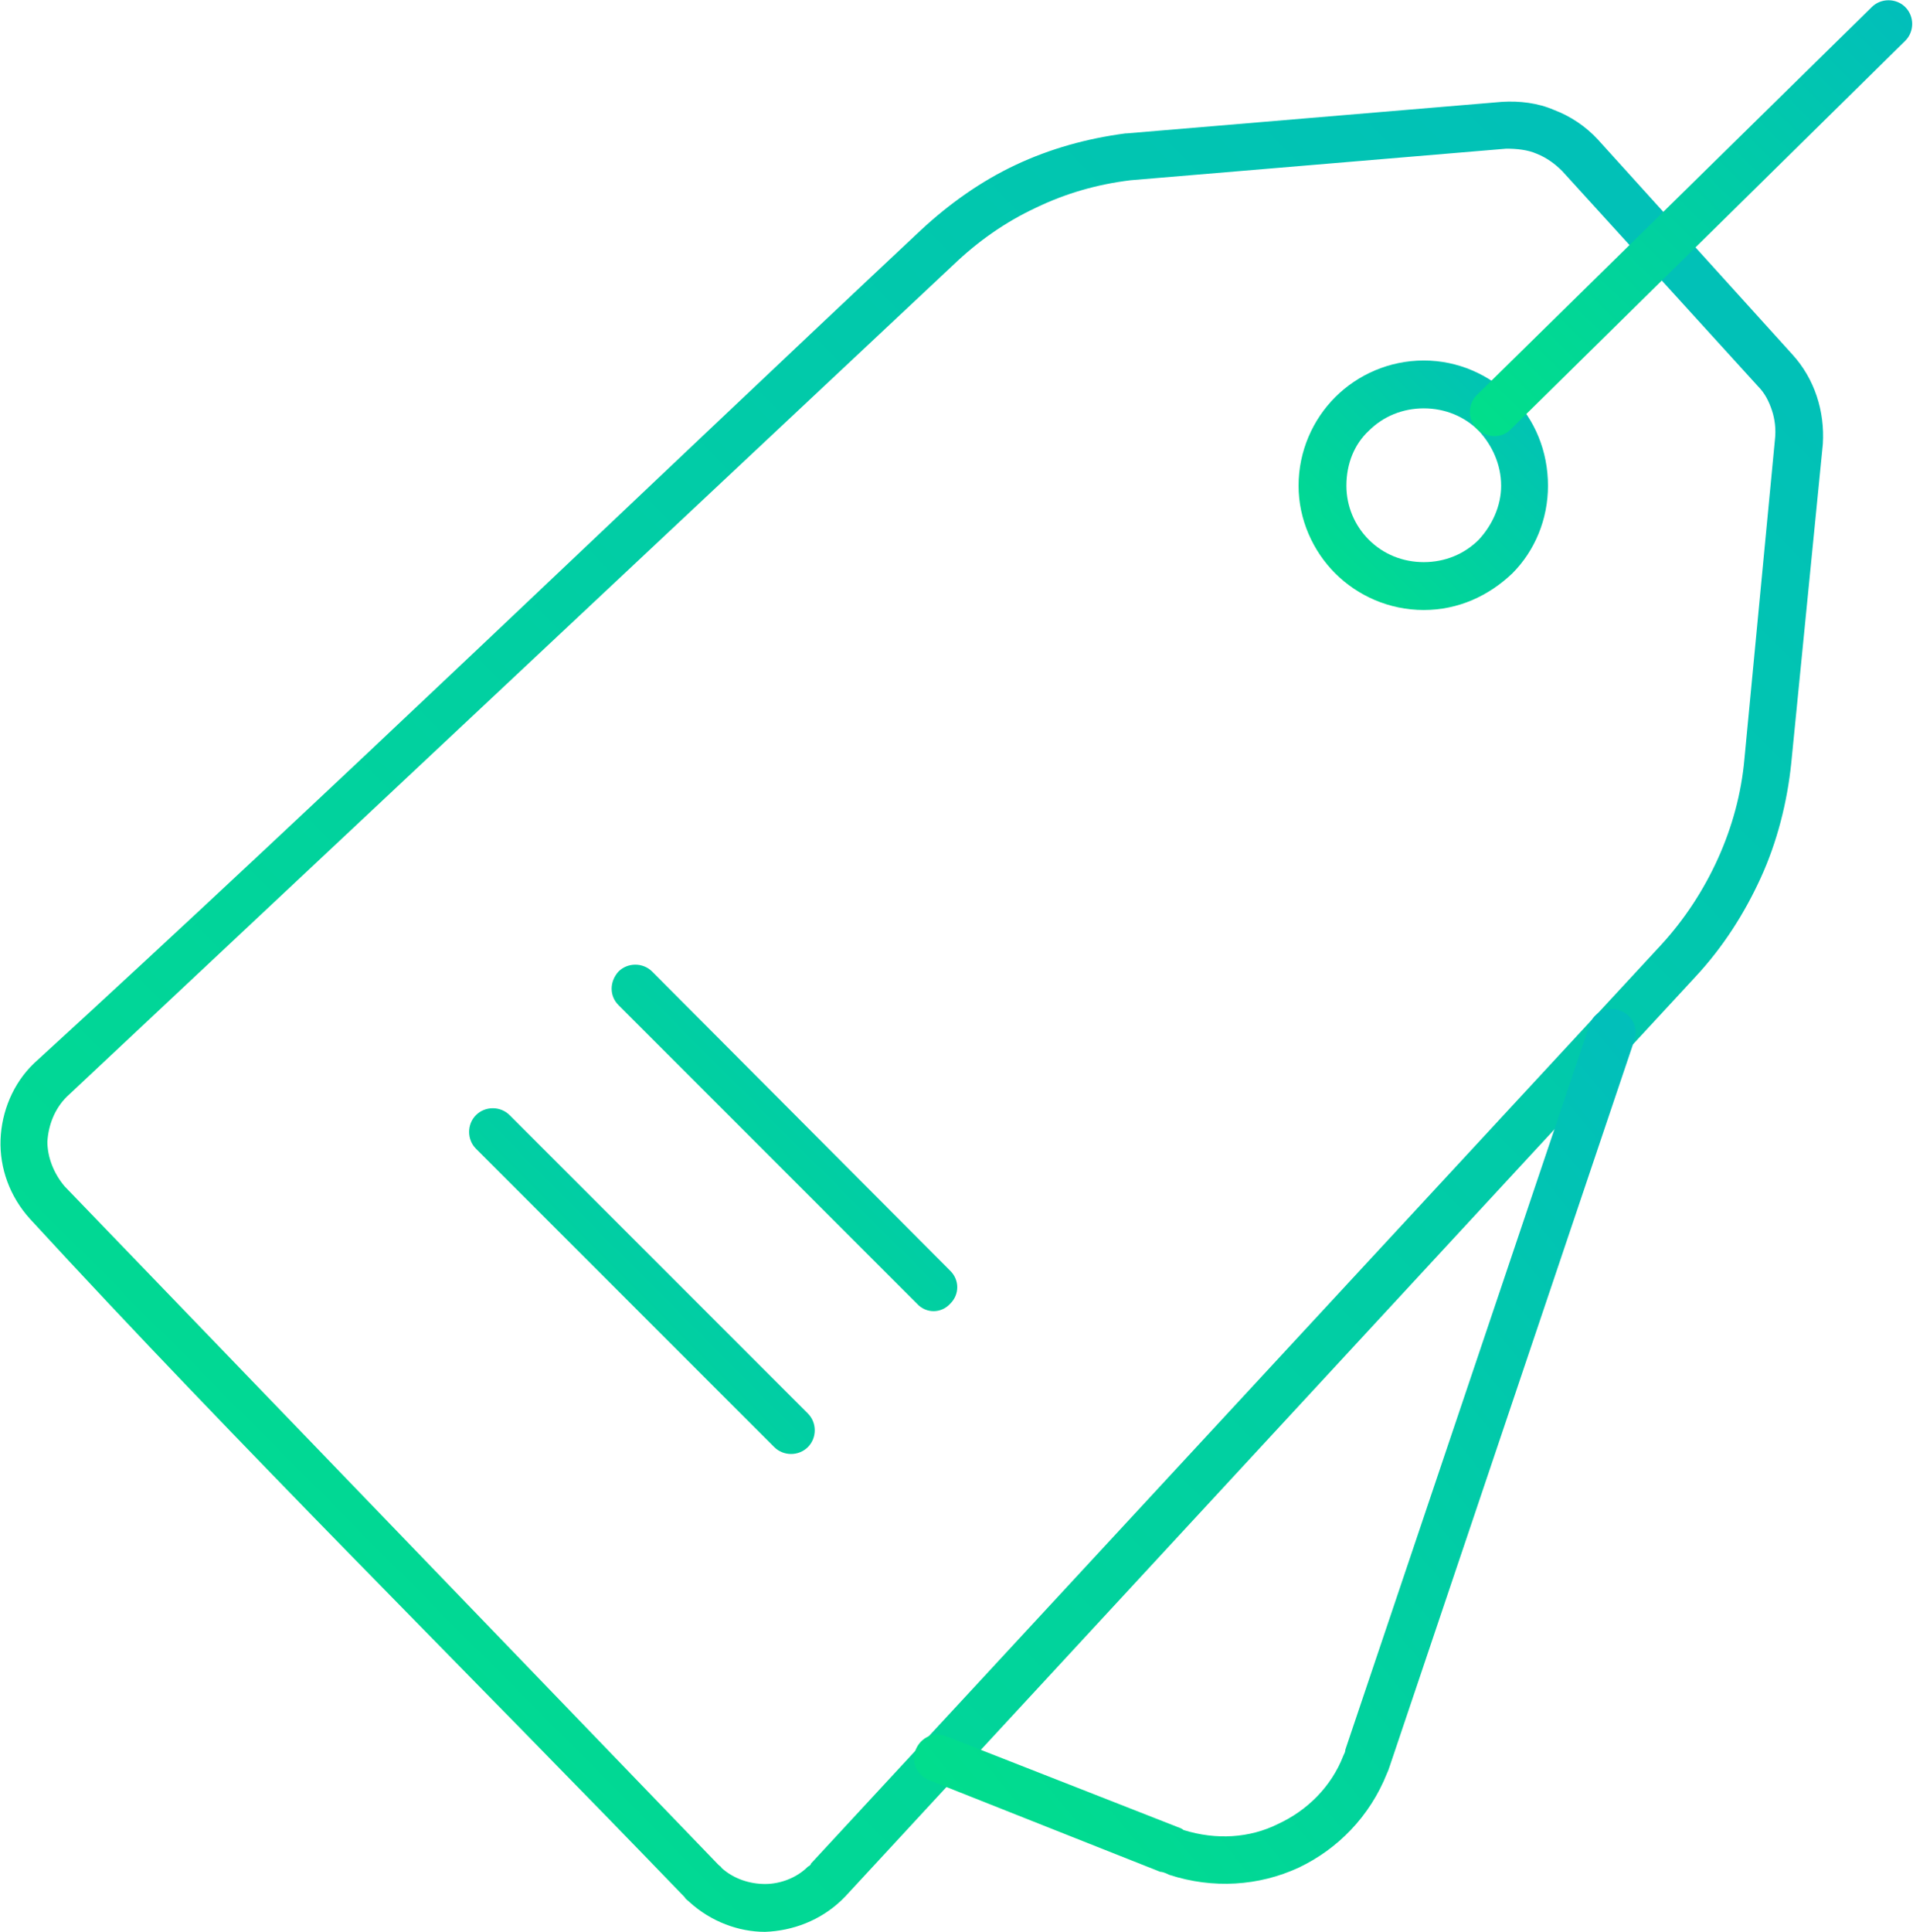 <svg xmlns="http://www.w3.org/2000/svg" xmlns:xlink="http://www.w3.org/1999/xlink" xmlns:xodm="http://www.corel.com/coreldraw/odm/2003" xml:space="preserve" width="840px" height="848px" fill-rule="evenodd" clip-rule="evenodd" viewBox="0 0 18.78 18.97"> <defs>   <linearGradient id="id0" gradientUnits="userSpaceOnUse" x1="38.97" y1="-20.19" x2="-0.02" y2="18.51">    <stop offset="0" stop-opacity="1" stop-color="#0197F6"></stop>    <stop offset="1" stop-opacity="1" stop-color="#01DF8A"></stop>   </linearGradient>   <linearGradient id="id1" gradientUnits="userSpaceOnUse" x1="18.08" y1="0.64" x2="12.76" y2="5.94">    <stop offset="0" stop-opacity="1" stop-color="#0197F6"></stop>    <stop offset="1" stop-opacity="1" stop-color="#01DF8A"></stop>   </linearGradient>   <linearGradient id="id2" gradientUnits="userSpaceOnUse" x1="23.8" y1="-5.13" x2="14.51" y2="4.26">    <stop offset="0" stop-opacity="1" stop-color="#0197F6"></stop>    <stop offset="1" stop-opacity="1" stop-color="#01DF8A"></stop>   </linearGradient>   <linearGradient id="id3" gradientUnits="userSpaceOnUse" x1="13.38" y1="5.46" x2="6.01" y2="12.8">    <stop offset="0" stop-opacity="1" stop-color="#0197F6"></stop>    <stop offset="1" stop-opacity="1" stop-color="#01DF8A"></stop>   </linearGradient>   <linearGradient id="id4" gradientUnits="userSpaceOnUse" x1="11.98" y1="6.86" x2="4.61" y2="14.2">    <stop offset="0" stop-opacity="1" stop-color="#0197F6"></stop>    <stop offset="1" stop-opacity="1" stop-color="#01DF8A"></stop>   </linearGradient>   <linearGradient id="id5" gradientUnits="userSpaceOnUse" x1="25.83" y1="1.51" x2="7.54" y2="16.54">    <stop offset="0" stop-opacity="1" stop-color="#0197F6"></stop>    <stop offset="1" stop-opacity="1" stop-color="#01DF8A"></stop>   </linearGradient> </defs> <g id="Layer_x0020_1">    <path fill="url(#id0)" fill-rule="nonzero" d="M15.69 1.37l1.91 2.11c0.11,0.12 0.19,0.26 0.24,0.41 0.05,0.15 0.07,0.31 0.06,0.47l-0.31 3.13c-0.04,0.39 -0.14,0.78 -0.3,1.13 -0.16,0.35 -0.37,0.68 -0.64,0.97l-8.35 9.03c-0.02,0.02 -0.03,0.03 -0.04,0.04 -0.21,0.2 -0.48,0.3 -0.75,0.31 -0.26,0 -0.53,-0.1 -0.74,-0.29 -0.02,-0.02 -0.04,-0.03 -0.05,-0.05 -2.12,-2.2 -4.37,-4.42 -6.43,-6.66 -0.2,-0.22 -0.3,-0.5 -0.29,-0.78 0.01,-0.27 0.12,-0.55 0.33,-0.75 2.93,-2.68 5.81,-5.46 8.71,-8.18 0.28,-0.26 0.59,-0.48 0.93,-0.64 0.34,-0.16 0.7,-0.26 1.08,-0.31l0.01 0 0 0 3.69 -0.31c0.17,-0.01 0.35,0.01 0.51,0.08 0.16,0.06 0.31,0.16 0.43,0.29zm1.57 2.42l-1.92 -2.11c-0.07,-0.07 -0.15,-0.13 -0.25,-0.17 -0.09,-0.04 -0.2,-0.05 -0.3,-0.05l-3.69 0.31 0 0c-0.33,0.04 -0.64,0.13 -0.93,0.27 -0.3,0.14 -0.57,0.33 -0.81,0.56l-8.71 8.17c-0.12,0.12 -0.18,0.28 -0.19,0.44 0,0.15 0.06,0.31 0.17,0.44l6.42 6.66c0.02,0.02 0.03,0.02 0.03,0.03 0.12,0.11 0.28,0.16 0.43,0.16 0.15,0 0.31,-0.06 0.42,-0.17 0.02,-0.01 0.03,-0.02 0.03,-0.03l8.35 -9.02c0.23,-0.25 0.42,-0.54 0.56,-0.85 0.14,-0.31 0.23,-0.64 0.26,-0.98l0.3 -3.14c0.01,-0.09 0,-0.19 -0.03,-0.28 -0.03,-0.09 -0.07,-0.17 -0.14,-0.24z"></path>  <path fill="url(#id1)" fill-rule="nonzero" d="M15.2 4.77c0,0.33 -0.13,0.64 -0.35,0.86 -0.23,0.22 -0.53,0.36 -0.87,0.36 -0.34,0 -0.65,-0.14 -0.87,-0.36 -0.22,-0.22 -0.36,-0.53 -0.36,-0.86 0,-0.34 0.14,-0.65 0.36,-0.87l0 0c0.22,-0.22 0.53,-0.36 0.87,-0.36 0.34,0 0.64,0.14 0.87,0.36 0.22,0.22 0.35,0.53 0.35,0.87zm-0.68 0.53c0.13,-0.14 0.22,-0.33 0.22,-0.53 0,-0.21 -0.09,-0.4 -0.22,-0.54 -0.14,-0.14 -0.33,-0.22 -0.54,-0.22 -0.21,0 -0.4,0.08 -0.54,0.22l0 0 0 0c-0.14,0.13 -0.22,0.32 -0.22,0.54 0,0.2 0.08,0.39 0.22,0.53 0.14,0.14 0.33,0.22 0.54,0.22 0.21,0 0.4,-0.08 0.54,-0.22z"></path>  <path fill="url(#id2)" fill-rule="nonzero" d="M14.83 4.22c-0.09,0.09 -0.24,0.08 -0.33,-0.01 -0.09,-0.09 -0.09,-0.24 0,-0.33l3.88 -3.81c0.09,-0.09 0.24,-0.09 0.33,0 0.09,0.09 0.09,0.24 0,0.33l-3.88 3.82z"></path>  <path fill="url(#id3)" fill-rule="nonzero" d="M6.07 9.87c-0.09,-0.09 -0.09,-0.23 0,-0.33 0.09,-0.09 0.24,-0.09 0.33,0l2.93 2.94c0.09,0.09 0.09,0.23 0,0.32 -0.09,0.1 -0.24,0.1 -0.33,0l-2.93 -2.93z"></path>  <path fill="url(#id4)" fill-rule="nonzero" d="M4.67 11.28c-0.09,-0.09 -0.09,-0.24 0,-0.33 0.09,-0.09 0.24,-0.09 0.33,0l2.93 2.93c0.09,0.09 0.09,0.24 0,0.33 -0.09,0.09 -0.24,0.09 -0.33,0l-2.93 -2.93z"></path>  <path fill="url(#id5)" fill-rule="nonzero" d="M15.61 10.06c0.04,-0.12 0.17,-0.18 0.29,-0.14 0.12,0.04 0.19,0.17 0.15,0.29l-2.4 7.12c-0.01,0.03 -0.02,0.06 -0.03,0.08l0 0 0 0c-0.17,0.43 -0.49,0.75 -0.87,0.93 -0.39,0.18 -0.84,0.21 -1.27,0.07 -0.04,-0.02 -0.07,-0.03 -0.09,-0.03l-2.27 -0.9c-0.12,-0.05 -0.18,-0.18 -0.13,-0.3 0.05,-0.12 0.18,-0.18 0.3,-0.13l2.27 0.89c0.03,0.01 0.05,0.02 0.06,0.03 0.32,0.1 0.65,0.08 0.93,-0.06 0.28,-0.13 0.52,-0.36 0.64,-0.67l0 0c0.01,-0.02 0.02,-0.04 0.02,-0.06l2.4 -7.12z"></path> </g></svg>